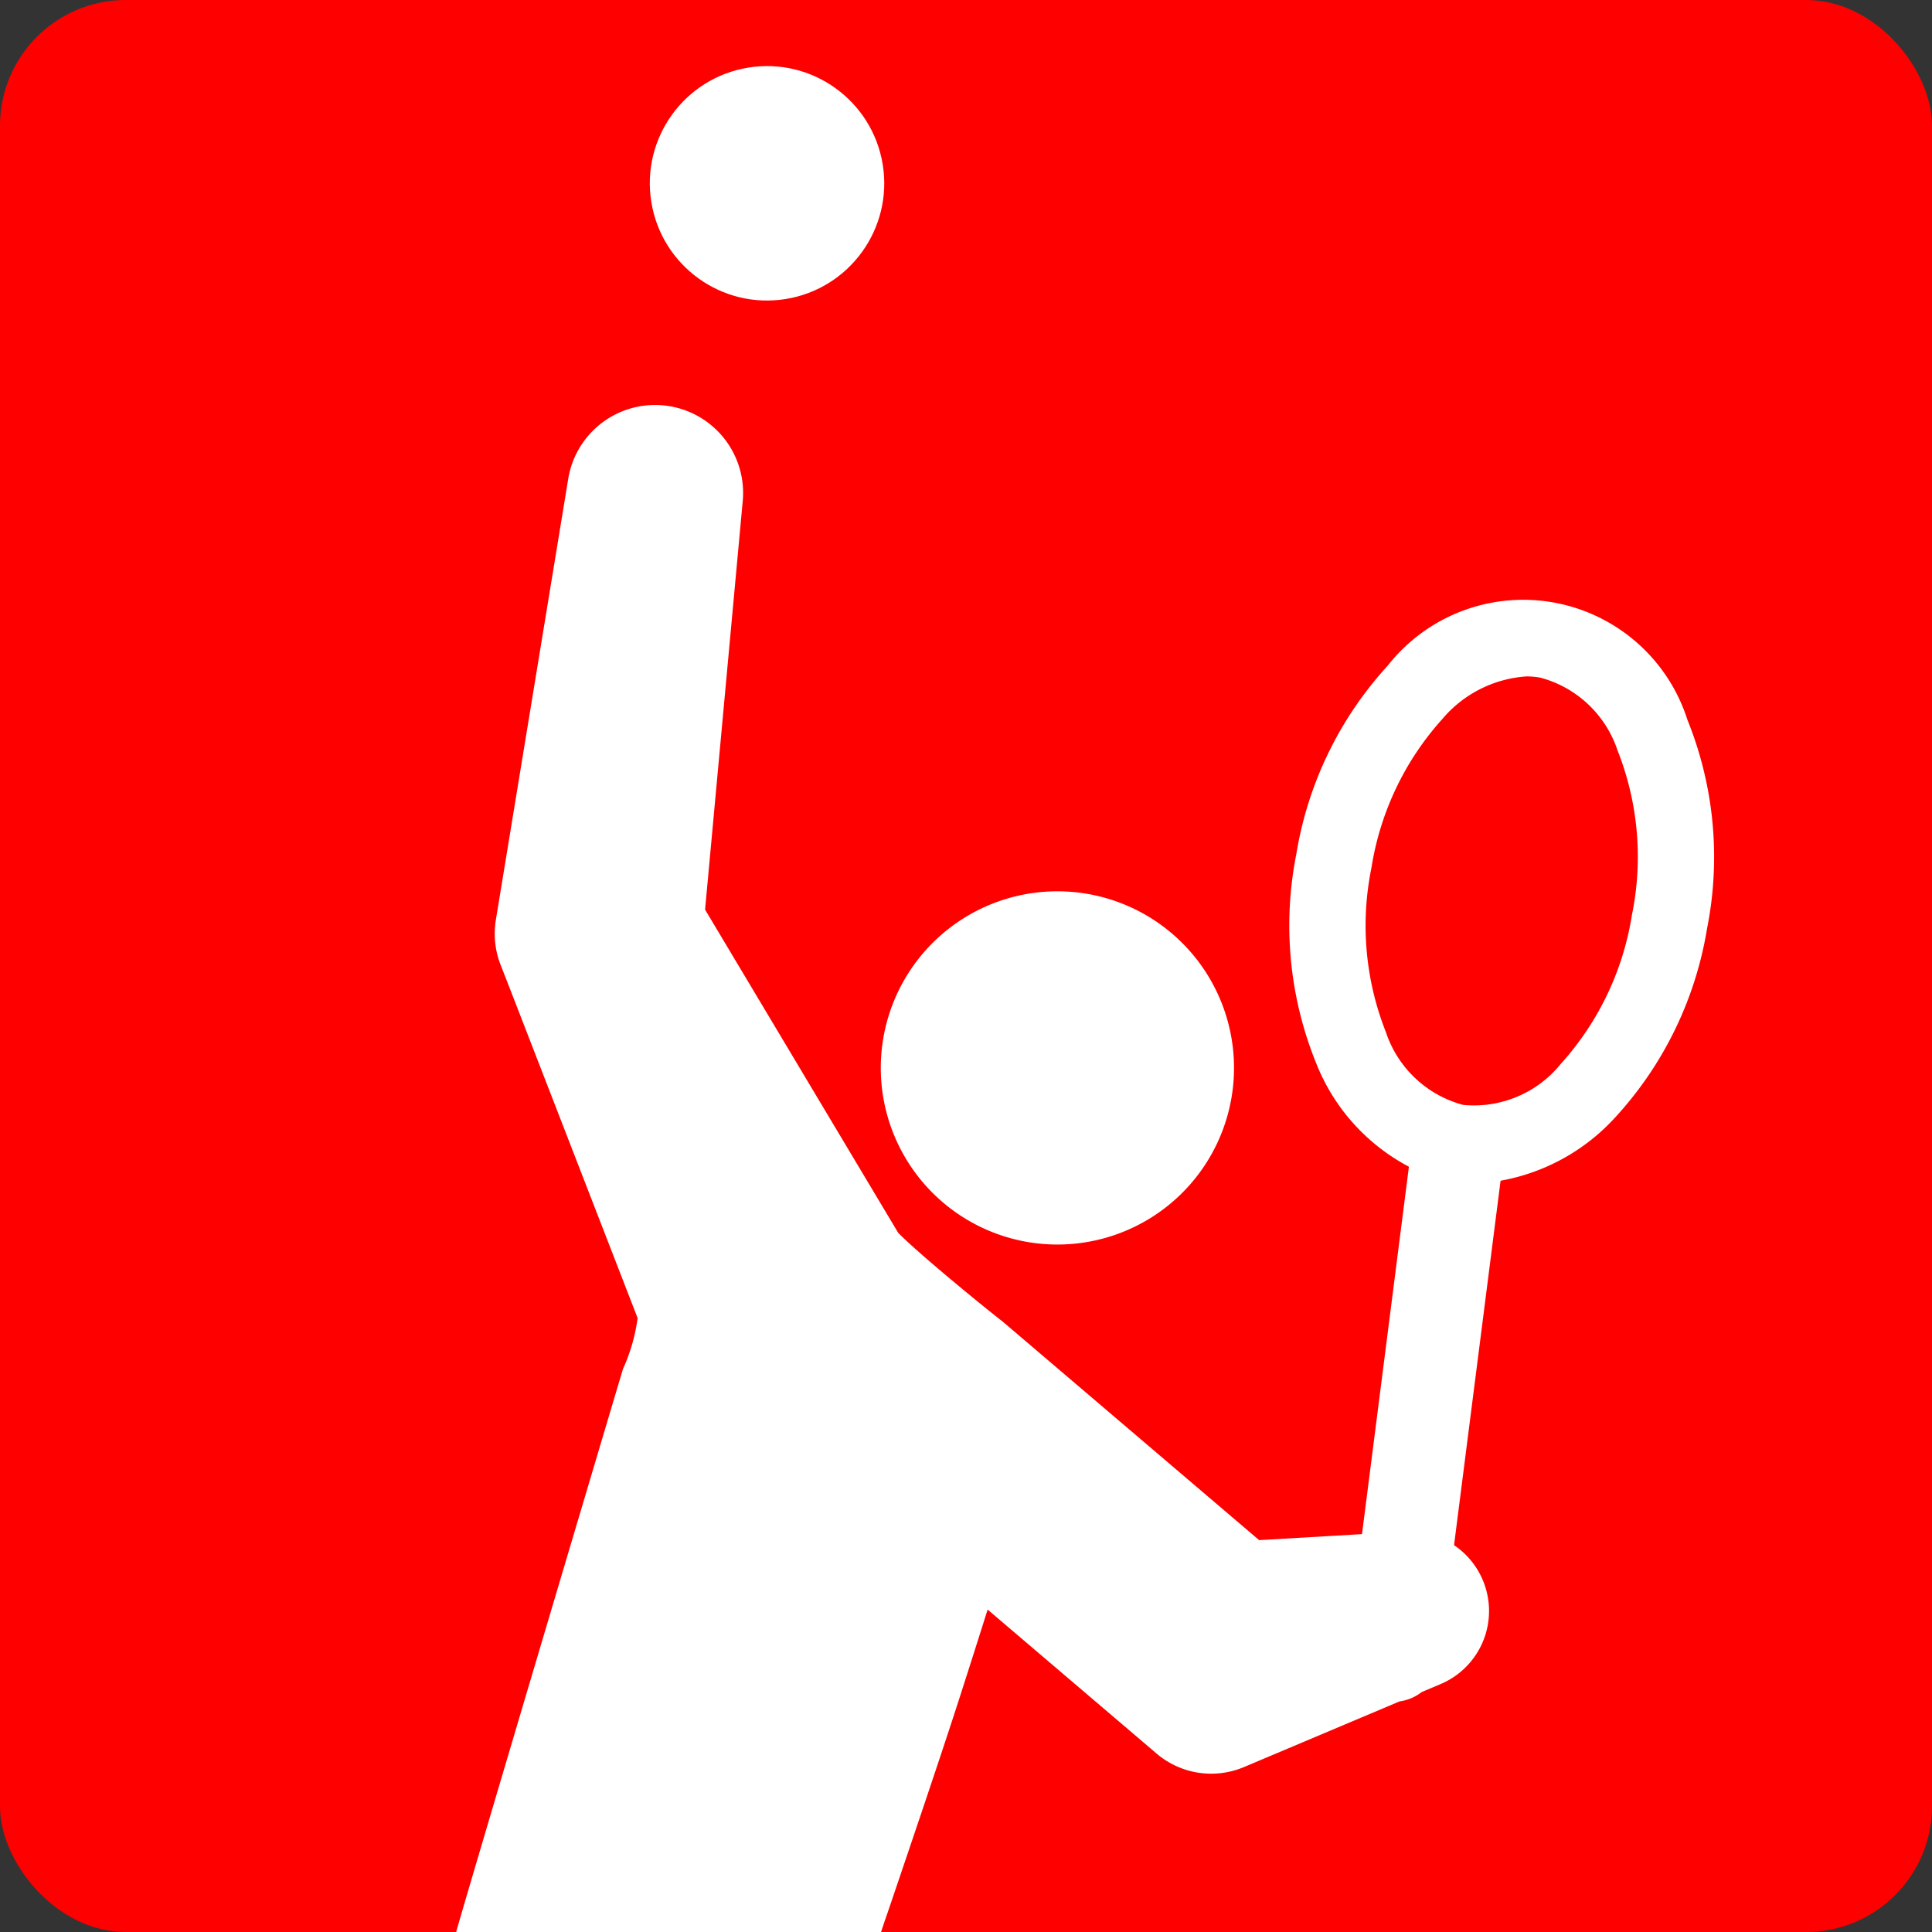 <svg xmlns="http://www.w3.org/2000/svg" xmlns:xlink="http://www.w3.org/1999/xlink" width="36" height="36" viewBox="0 0 36 36">
  <rect x="0" y="0" width="36" height="36" fill="#333333" stroke="none"/>
  <defs>
    <clipPath id="clip-path">
      <rect x="2.7" width="30.6" height="36" style="fill: none"/>
    </clipPath>
  </defs>
  <title>youto04on</title>
  <g id="レイヤー_2" data-name="レイヤー 2">
    <g id="管理画面_ビルダー登録_" data-name="管理画面（ビルダー登録）">
      <g>
        <rect width="36" height="36" rx="2.344" style="fill: red"/>
        <g id="スポーツ施設">
          <g style="clip-path: url(#clip-path)">
            <g>
              <path d="M16.417,36c.214-.641-.045.131.176-.518.474-1.397.963-2.841,1.288-3.85.179-.558.359-1.122.522-1.64l2.91,2.48.239.204a1.571,1.571,0,0,0,1.629.25l2.898-1.223a.862.862,0,0,0,.412-.174l.351-.148a1.479,1.479,0,0,0,.252-2.589l.867-6.791a3.793,3.793,0,0,0,2.146-1.191,6.821,6.821,0,0,0,1.702-3.511v0a6.82,6.82,0,0,0-.366-3.885,3.211,3.211,0,0,0-5.586-1.009,6.822,6.822,0,0,0-1.702,3.511,6.82,6.82,0,0,0,.366,3.885,3.726,3.726,0,0,0,1.732,1.939l-.874,6.846-1.917.112-4.771-4.066c-.423-.33-1.589-1.286-1.955-1.661l-3.598-6.022.701-7.604a1.64,1.64,0,0,0-3.252-.416l-1.348,8.215a1.597,1.597,0,0,0,.089.835l.134.342,2.419,6.239a3.358,3.358,0,0,1-.272.947C11.602,25.525,8.63,35.516,8.5,36M30.409,17.046v0A5.391,5.391,0,0,1,29.084,19.823a2.08,2.08,0,0,1-1.821.765,2.081,2.081,0,0,1-1.438-1.354,5.391,5.391,0,0,1-.27-3.065,5.392,5.392,0,0,1,1.326-2.777,2.245,2.245,0,0,1,1.563-.788,1.448,1.448,0,0,1,.258.023,2.081,2.081,0,0,1,1.438,1.354A5.391,5.391,0,0,1,30.409,17.046Z" style="fill: #fff"/>
              <path d="M16.617,21.042a3.291,3.291,0,1,0,1.943-4.229A3.291,3.291,0,0,0,16.617,21.042Z" style="fill: #fff"/>
              <circle cx="14.292" cy="3.416" r="2.184" transform="translate(-0.361 2.318) rotate(-9.158)" style="fill: #fff"/>
            </g>
          </g>
        </g>
      </g>
    </g>
  </g>
</svg>
